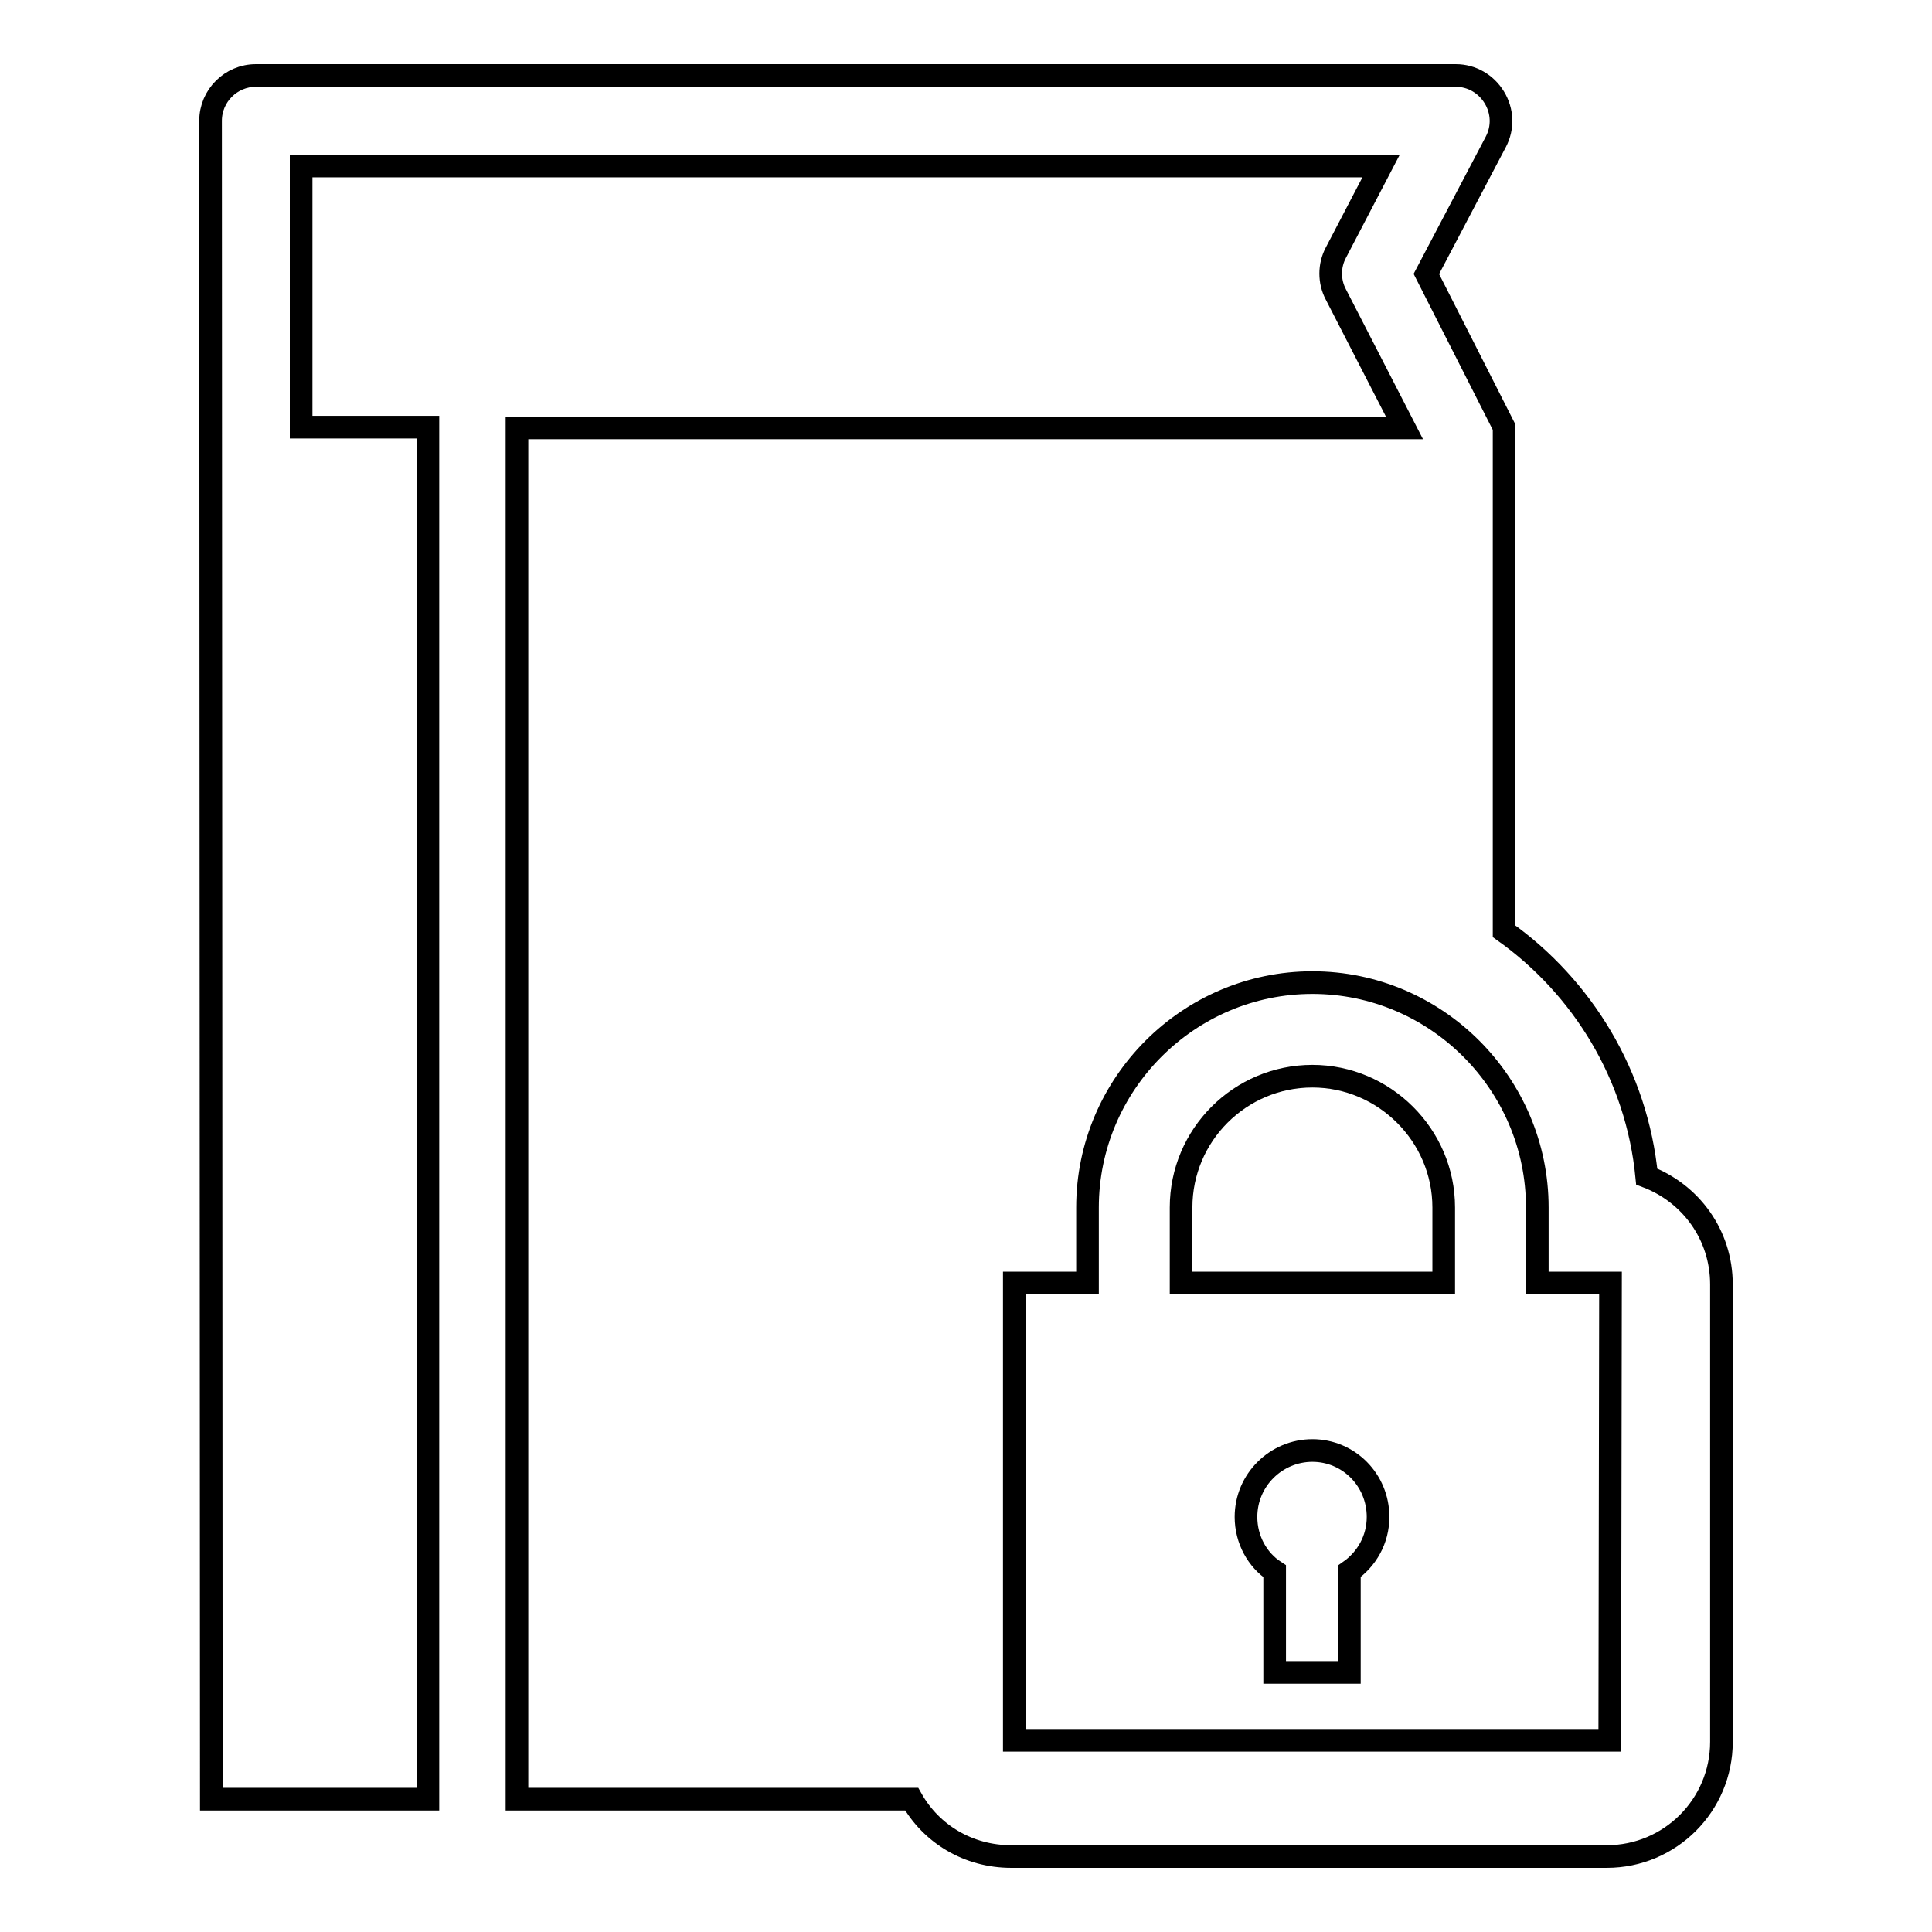 <?xml version="1.0" encoding="utf-8"?>
<!-- Svg Vector Icons : http://www.onlinewebfonts.com/icon -->
<!DOCTYPE svg PUBLIC "-//W3C//DTD SVG 1.1//EN" "http://www.w3.org/Graphics/SVG/1.1/DTD/svg11.dtd">
<svg version="1.1" xmlns="http://www.w3.org/2000/svg" xmlns:xlink="http://www.w3.org/1999/xlink" x="0px" y="0px" viewBox="0 0 256 256" enable-background="new 0 0 256 256" xml:space="preserve">
<g><g><g><g><path stroke-width="3" fill-opacity="0" stroke="#000000"  d="M218.2,155.9c-1.3-13.4-8.5-25.1-18.9-32.5V75.2V56.6L189,36.3l9.2-17.5c1-1.9,0.9-4.1-0.2-5.9c-1.1-1.8-3-2.9-5.1-2.9h-159c-3.3,0-6,2.7-6,6l0.1,222.4h28.7V56.6H39.9V22H183l-6,11.5c-0.9,1.7-0.9,3.8,0,5.5l9.1,17.7H68.5v181.7h21.9h18.9h11.5c2.6,4.6,7.5,7.6,13.2,7.6h78.9c8.4,0,15.2-6.8,15.2-15.2v-60.6C228.1,163.6,224,158.1,218.2,155.9z M213.3,230.6h-78.9V170h9.7v-10c0-16.4,13.4-29.8,29.8-29.8s29.8,13.4,29.8,29.8v10h9.7L213.3,230.6L213.3,230.6z"/><path stroke-width="3" fill-opacity="0" stroke="#000000"  d="M173.9,142.6c-9.6,0-17.4,7.8-17.4,17.4v10h34.8v-10C191.3,150.4,183.4,142.6,173.9,142.6z"/><path stroke-width="3" fill-opacity="0" stroke="#000000"  d="M173.9,192.2c-4.8,0-8.8,3.9-8.8,8.8c0,3,1.5,5.7,3.8,7.2v13.4h9.9v-13.4c2.3-1.6,3.8-4.2,3.8-7.2C182.6,196.1,178.7,192.2,173.9,192.2z"/></g></g><g></g><g></g><g></g><g></g><g></g><g></g><g></g><g></g><g></g><g></g><g></g><g></g><g></g><g></g><g></g></g></g>
</svg>